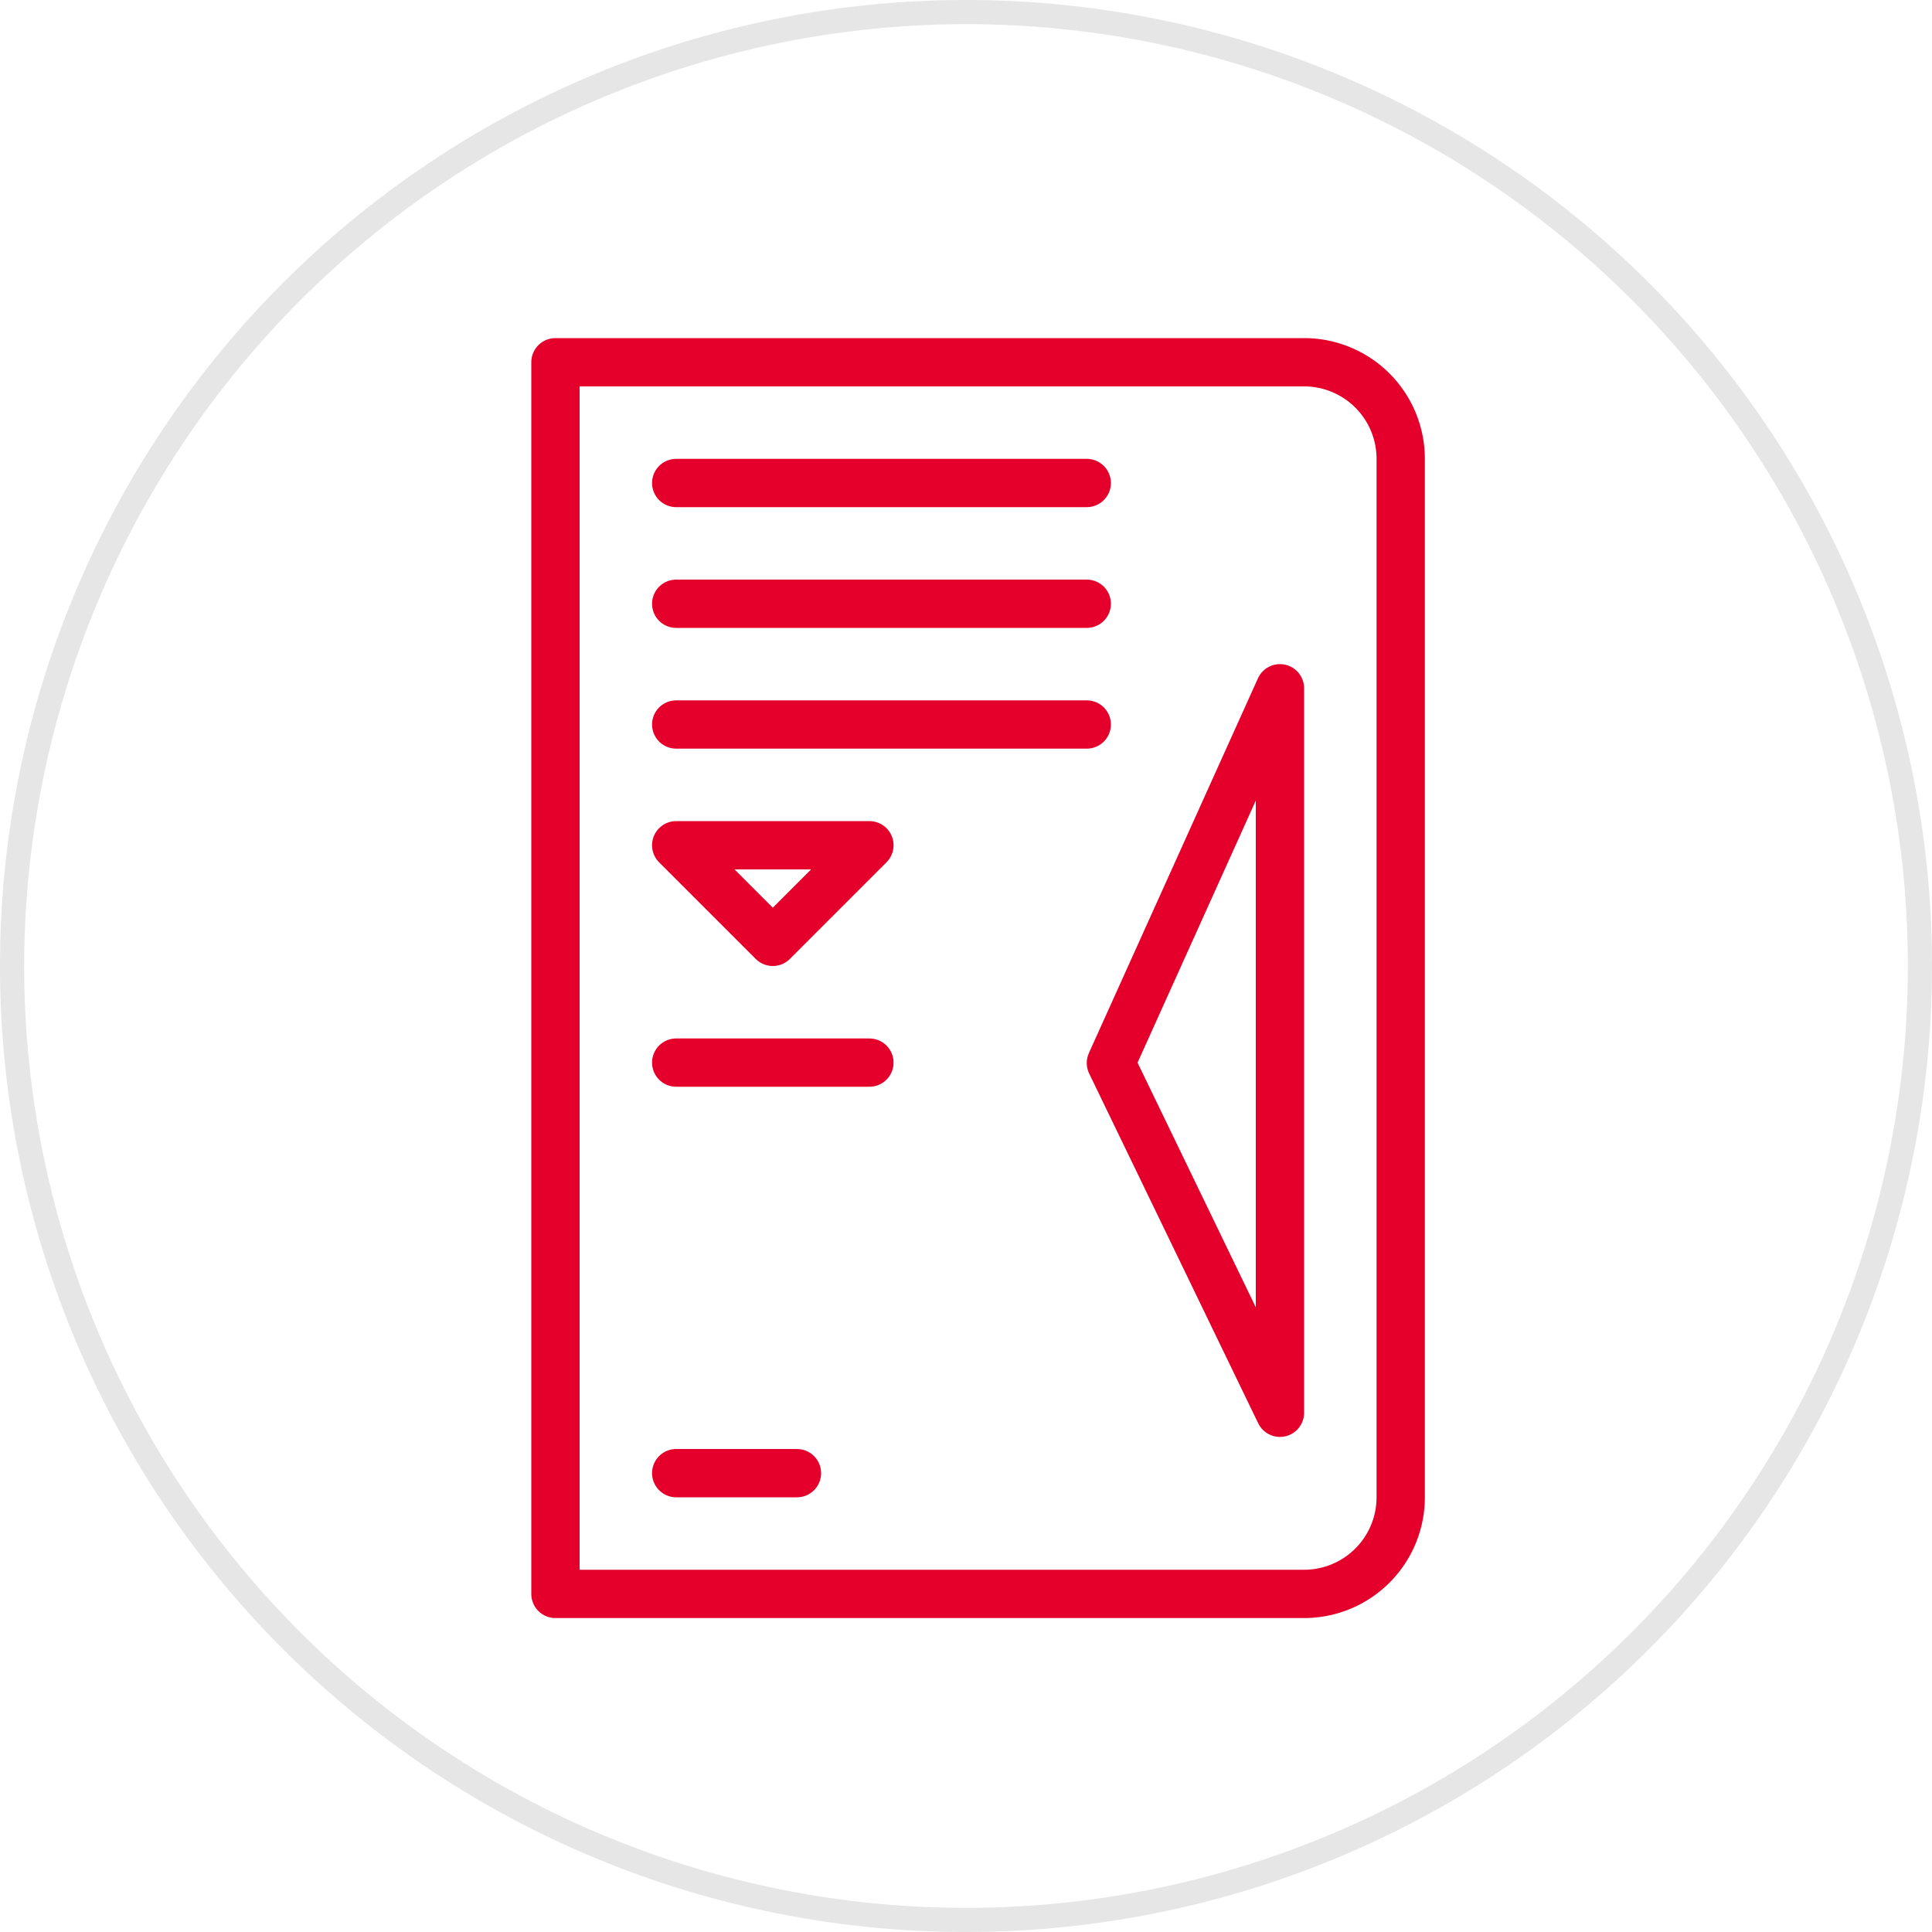 <svg xmlns="http://www.w3.org/2000/svg" width="80" height="80" viewBox="0 0 80 80">
  <defs>
    <style>
      .cls-1 {
        fill: #e6e6e6;
      }

      .cls-2 {
        fill: none;
        stroke: #e4002b;
        stroke-linecap: round;
        stroke-linejoin: round;
        stroke-width: 2px;
      }
    </style>
  </defs>
  <title>Icons</title>
  <g id="grey_circle" data-name="grey circle">
    <path class="cls-1" d="M40,1A39,39,0,1,1,1,40,39.044,39.044,0,0,1,40,1m0-1A40,40,0,1,0,80,40,40,40,0,0,0,40,0Z"/>
  </g>
  <g id="graphic">
    <path class="cls-2" d="M23,15H54a4,4,0,0,1,4,4V62a4,4,0,0,1-4,4H23a0,0,0,0,1,0,0V15A0,0,0,0,1,23,15Z"/>
    <line class="cls-2" x1="28" y1="61" x2="33" y2="61"/>
    <line class="cls-2" x1="28" y1="44" x2="36" y2="44"/>
    <line class="cls-2" x1="28" y1="20" x2="45" y2="20"/>
    <line class="cls-2" x1="28" y1="25" x2="45" y2="25"/>
    <line class="cls-2" x1="28" y1="30" x2="45" y2="30"/>
    <polygon class="cls-2" points="28 35 36 35 32 39 28 35"/>
    <polygon class="cls-2" points="53 28.5 53 58.5 46 44.017 53 28.5"/>
  </g>
</svg>
